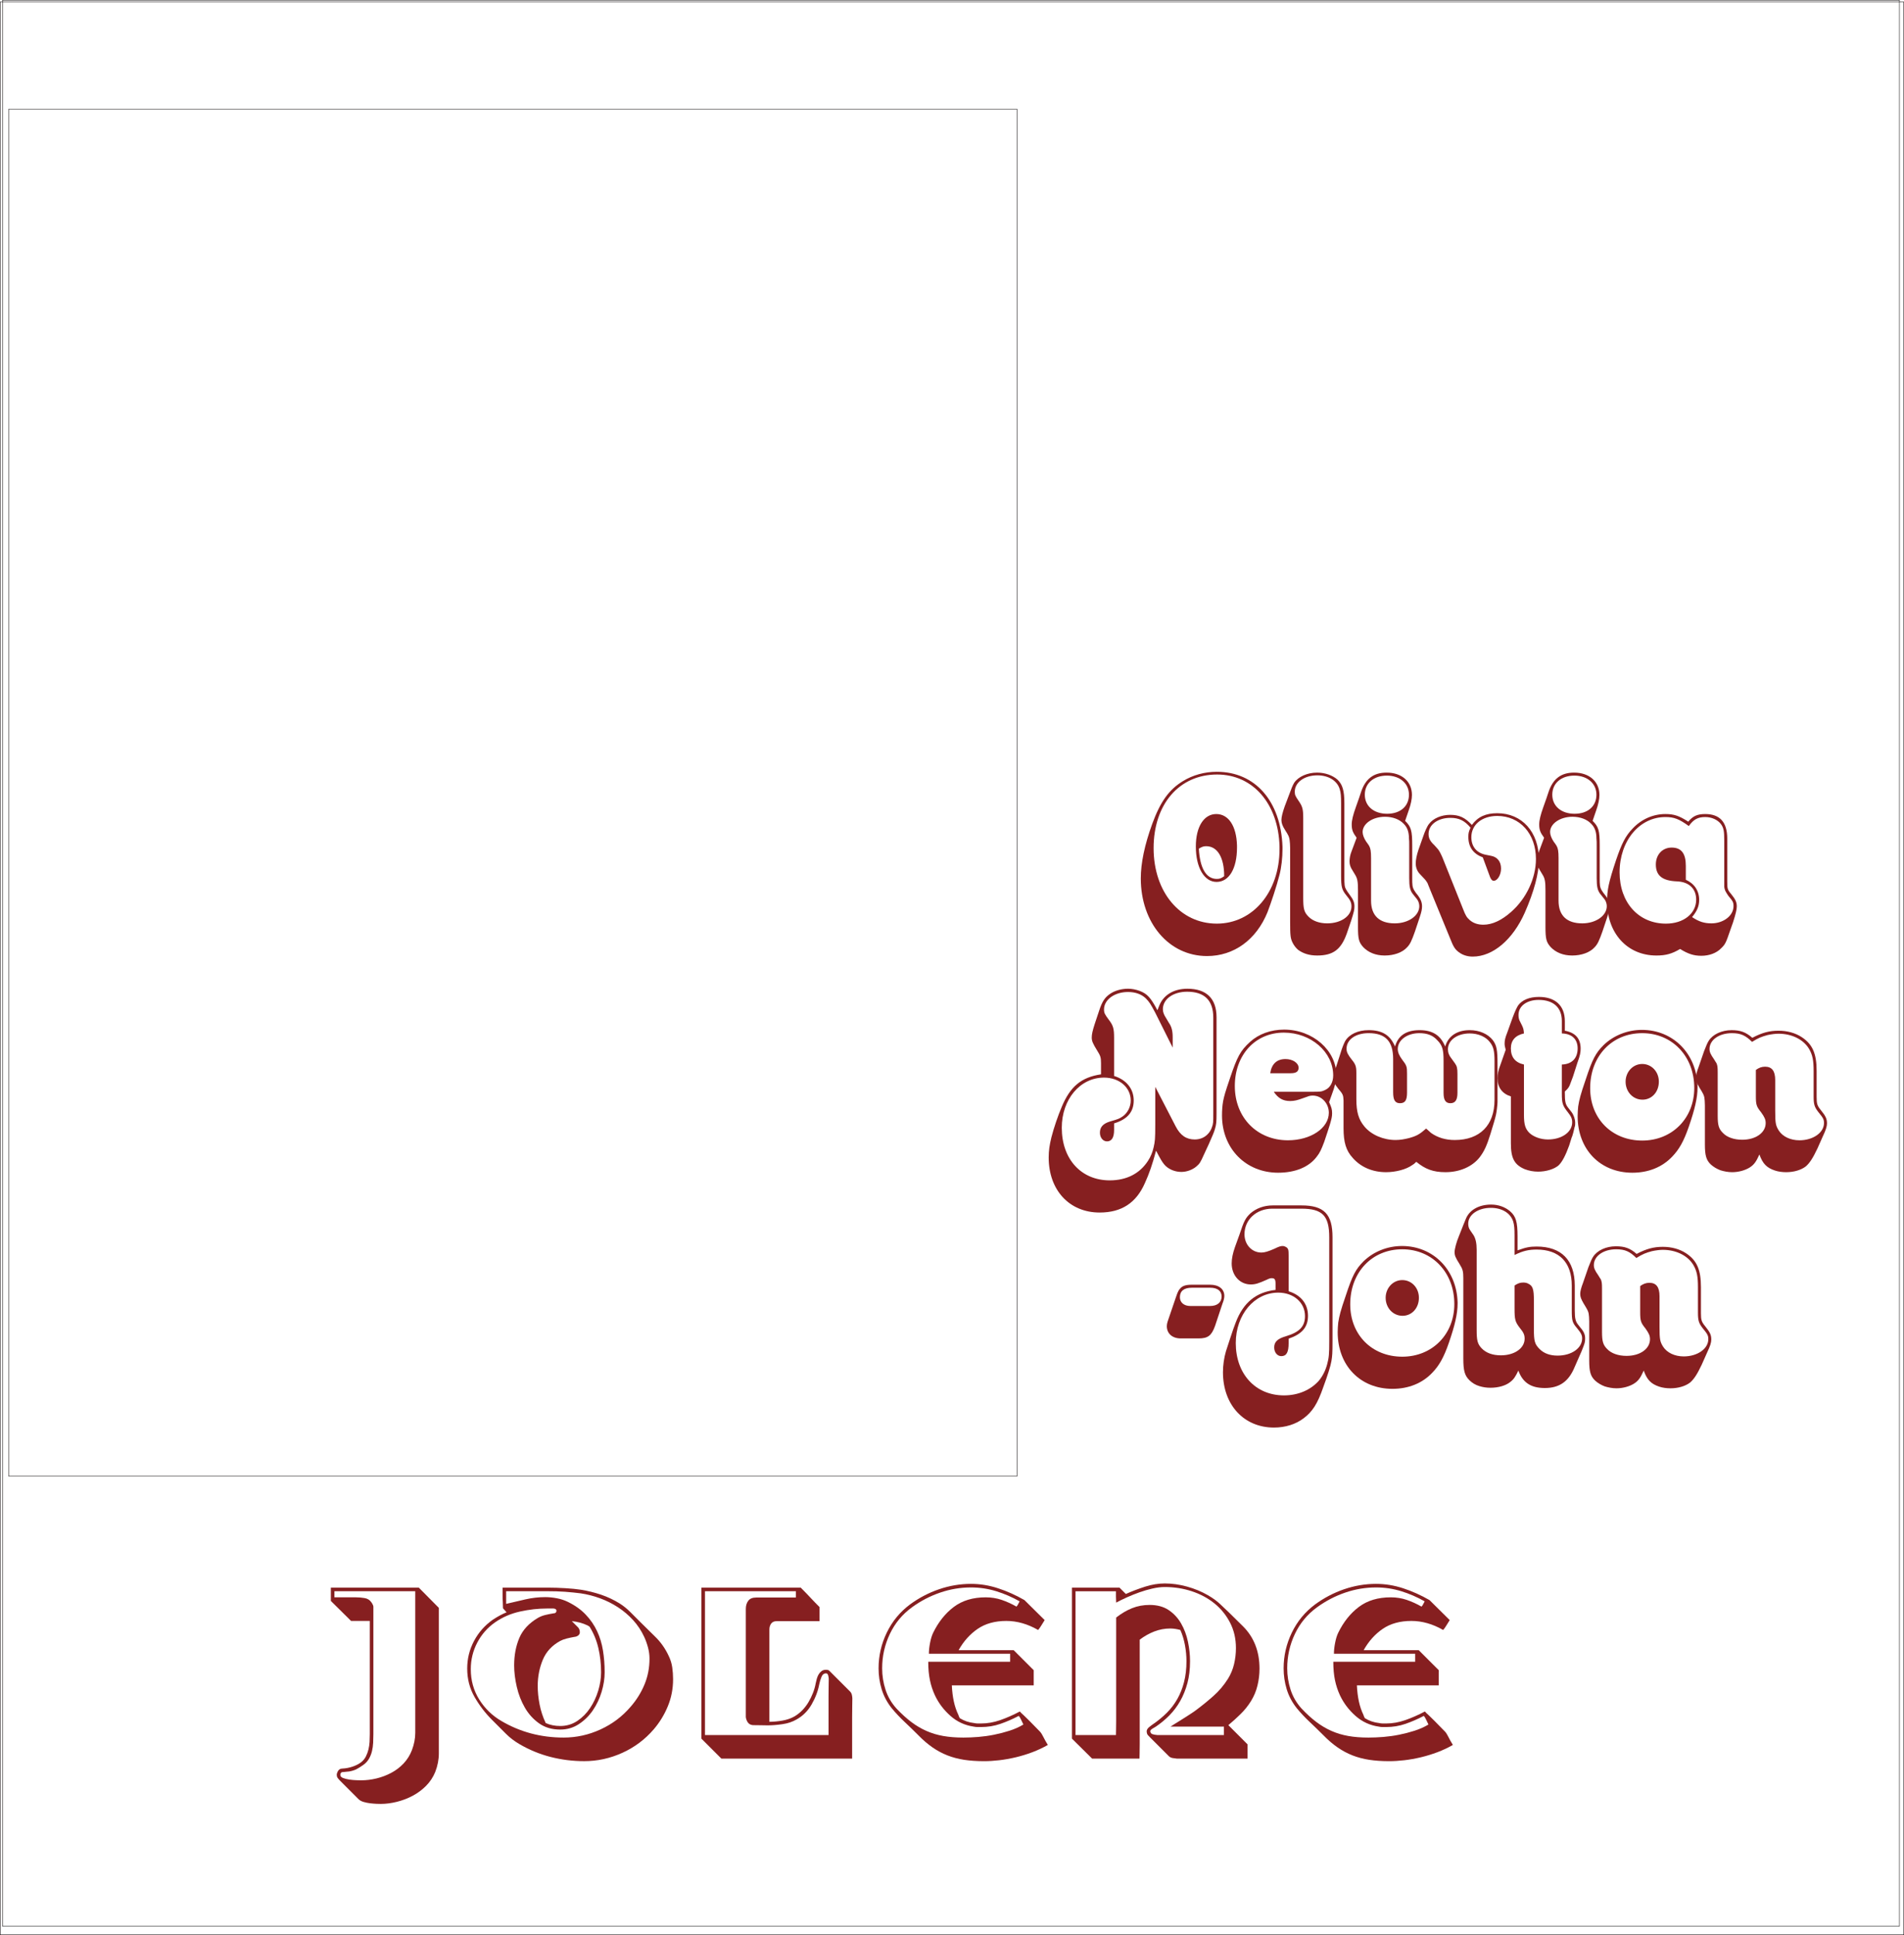 <?xml version="1.0" encoding="utf-8"?>
<!-- Generator: Adobe Illustrator 12.0.0, SVG Export Plug-In . SVG Version: 6.00 Build 51448)  -->
<!DOCTYPE svg PUBLIC "-//W3C//DTD SVG 1.1//EN" "http://www.w3.org/Graphics/SVG/1.1/DTD/svg11.dtd">
<svg  version="1.1" id="レイヤー_1" xmlns="http://www.w3.org/2000/svg" xmlns:xlink="http://www.w3.org/1999/xlink" width="444.433" height="451.538"
	 viewBox="0 0 444.433 451.538" overflow="visible" enable-background="new 0 0 444.433 451.538" xml:space="preserve">
<g>
	<path fill="#861F20" d="M299.363,198.167c0,1.973-0.255,4.263-0.699,5.98c-0.7,2.735-1.909,6.361-2.799,8.714
		c-2.608,6.426-7.825,10.241-14.122,10.241c-8.905,0-15.458-7.76-15.458-18.128c0-3.563,0.892-7.825,2.672-12.723
		c1.909-5.216,3.944-8.015,7.189-9.987c2.288-1.399,5.024-2.162,7.887-2.162c8.969,0,14.948,6.869,15.33,17.492
		C299.363,197.786,299.363,197.976,299.363,198.167z M284.098,180.738c-8.843,0-14.822,6.934-14.822,17.175s6.17,17.62,14.758,17.62
		c8.396,0,14.631-7.379,14.631-17.366v-0.636C298.409,187.608,292.493,180.738,284.098,180.738z M288.74,197.786
		c0,4.897-1.845,8.016-4.771,8.016c-2.862,0-4.835-3.309-4.835-8.271c0-4.644,1.909-7.569,4.771-7.569s4.706,2.799,4.834,7.315
		V197.786z M281.552,197.467c-0.636,0-0.954,0.127-1.718,0.573c0.255,4.579,1.718,7.06,4.199,7.06c0.636,0,1.018-0.126,1.717-0.636
		C285.75,200.076,284.161,197.467,281.552,197.467z"/>
	<path fill="#861F20" d="M302.099,182.646c0.954-1.399,3.054-2.354,5.344-2.354c1.844,0,3.626,0.637,4.771,1.654
		c1.146,1.145,1.59,2.48,1.59,5.534v16.92c0,1.019,0,1.718,0.064,2.163c0.063,0.636,0.318,1.082,1.208,2.29
		c0.827,1.081,1.082,1.78,1.082,2.672c0,0.763-0.128,1.271-0.764,3.308l-1.019,2.989c-1.336,3.753-3.18,5.153-6.933,5.153
		c-1.782,0-3.245-0.445-4.453-1.337c-0.509-0.445-0.954-1.018-1.271-1.653c-0.51-1.018-0.574-1.718-0.574-4.835v-17.302
		c0-0.7-0.062-1.336-0.126-1.845c-0.127-0.764-0.19-0.954-1.082-2.354c-0.572-0.891-0.827-1.591-0.827-2.29s0.255-1.718,0.764-3.181
		l0.891-2.354C301.463,183.918,301.718,183.282,302.099,182.646z M312.723,184.173c-0.574-1.973-2.609-3.244-5.217-3.244
		c-3.054,0-5.28,1.653-5.28,3.816c0,0.763,0.128,1.018,0.955,2.226c0.827,1.209,1.017,1.846,1.017,3.881v18.574
		c0,2.672,0.191,3.435,1.273,4.517c0.953,0.954,2.48,1.526,4.325,1.526c3.243,0,5.661-1.717,5.661-3.943
		c0-0.892-0.255-1.463-1.208-2.608c-1.019-1.271-1.21-1.908-1.21-4.58v-16.92C313.039,185.89,312.976,184.936,312.723,184.173z"/>
	<path fill="#861F20" d="M329.642,197.34v7.634c0,0.636,0,1.208,0.063,1.653c0.064,0.509,0.254,0.954,0.572,1.399
		c0,0.063,0.317,0.445,0.764,1.019c0.636,0.89,0.891,1.589,0.891,2.48c0,0.636-0.127,1.271-0.51,2.417l-1.145,3.435
		c-0.764,2.163-1.146,2.99-1.846,3.689c-1.08,1.209-3.052,1.909-5.215,1.909c-2.1,0-3.816-0.7-5.026-1.973
		c-1.017-1.145-1.208-1.908-1.208-4.707v-8.46c0-2.1-0.127-2.862-0.699-3.754l-0.572-0.953c-0.509-0.764-0.7-1.399-0.7-2.1
		c0-0.637,0.128-1.526,0.445-2.29l1.209-3.244c-0.891-1.209-1.146-1.845-1.146-3.117c0-0.954,0.318-2.227,0.955-4.008l0.763-2.162
		l0.445-1.336c1.018-3.117,2.926-4.58,5.979-4.58c3.562,0,5.916,2.1,5.916,5.216c0,0.954-0.255,2.227-0.764,3.626l-0.827,2.418
		C329.387,192.952,329.642,193.778,329.642,197.34z M328.878,195.623c0-1.463-0.382-2.545-1.209-3.371
		c-1.018-1.081-2.607-1.654-4.39-1.654c-2.862,0-5.215,1.591-5.215,3.563c0,0.637,0.317,1.463,0.826,2.227
		c0.382,0.509,0.637,0.891,0.701,1.018c0.316,0.572,0.444,1.209,0.444,2.862v9.924c0,3.435,1.908,5.279,5.533,5.279
		c3.182,0,5.727-1.781,5.727-4.008c0-0.571-0.191-1.145-0.51-1.59l-1.017-1.272c-0.638-0.827-0.827-1.717-0.827-3.689v-7.569
		C328.942,196.641,328.942,196.068,328.878,195.623z M323.726,180.992c-3.054,0-5.152,1.782-5.152,4.453
		c0,2.672,2.099,4.453,5.216,4.453s5.089-1.781,5.089-4.453C328.878,182.836,326.779,180.992,323.726,180.992z"/>
	<path fill="#861F20" d="M349.487,189.77c5.788,0,9.732,4.39,9.732,10.878c0,3.117-1.146,7.442-3.309,12.341
		c-2.799,6.298-7.441,10.241-12.148,10.241c-1.272,0-2.418-0.382-3.308-1.081c-0.827-0.636-1.209-1.209-1.973-3.181l-4.643-11.322
		c-0.319-0.827-0.574-1.4-0.638-1.591c-0.189-0.318-0.444-0.7-0.762-1.018l-0.955-1.019c-0.699-0.699-1.019-1.59-1.019-2.544
		c0-0.764,0.191-1.845,0.637-3.181l1.082-3.054c0.381-1.145,0.954-2.48,1.399-2.989c0.954-1.272,2.862-2.1,4.897-2.1
		c2.162,0,3.498,0.637,5.089,2.354C344.971,190.597,346.815,189.77,349.487,189.77z M342.744,195.304
		c0-0.826,0.063-1.208,0.51-2.162c-1.399-1.653-2.673-2.29-4.708-2.29c-2.926,0-5.089,1.59-5.089,3.753
		c0,1.018,0.383,1.717,1.336,2.608c0.51,0.572,0.827,0.891,0.954,1.081c0.319,0.382,0.892,1.591,1.272,2.608l4.452,11.132
		c0.637,1.653,0.892,2.035,1.591,2.671c0.827,0.7,1.844,1.082,3.181,1.082c2.1,0,4.262-1.018,6.488-2.99
		c3.563-3.116,5.789-7.888,5.789-12.34c0-5.916-3.754-10.051-9.033-10.051c-3.563,0-6.044,2.035-6.044,4.962
		c0,2.226,1.273,3.753,3.563,4.135l0.953,0.19c1.527,0.255,2.418,1.336,2.418,2.989c0,1.464-0.827,2.862-1.718,2.862
		c-0.317,0-0.572-0.254-0.827-0.826l-1.717-4.644C343.89,199.249,342.744,197.659,342.744,195.304z"/>
	<path fill="#861F20" d="M373.404,197.34v7.634c0,0.636,0,1.208,0.063,1.653c0.063,0.509,0.254,0.954,0.572,1.399
		c0,0.063,0.317,0.445,0.764,1.019c0.636,0.89,0.891,1.589,0.891,2.48c0,0.636-0.127,1.271-0.51,2.417l-1.145,3.435
		c-0.764,2.163-1.146,2.99-1.846,3.689c-1.08,1.209-3.052,1.909-5.215,1.909c-2.1,0-3.816-0.7-5.026-1.973
		c-1.017-1.145-1.208-1.908-1.208-4.707v-8.46c0-2.1-0.127-2.862-0.699-3.754l-0.572-0.953c-0.509-0.764-0.7-1.399-0.7-2.1
		c0-0.637,0.128-1.526,0.445-2.29l1.209-3.244c-0.891-1.209-1.146-1.845-1.146-3.117c0-0.954,0.318-2.227,0.954-4.008l0.764-2.162
		l0.445-1.336c1.018-3.117,2.926-4.58,5.979-4.58c3.562,0,5.916,2.1,5.916,5.216c0,0.954-0.255,2.227-0.764,3.626l-0.827,2.418
		C373.149,192.952,373.404,193.778,373.404,197.34z M372.641,195.623c0-1.463-0.382-2.545-1.209-3.371
		c-1.018-1.081-2.607-1.654-4.39-1.654c-2.862,0-5.215,1.591-5.215,3.563c0,0.637,0.317,1.463,0.826,2.227
		c0.382,0.509,0.637,0.891,0.701,1.018c0.316,0.572,0.444,1.209,0.444,2.862v9.924c0,3.435,1.908,5.279,5.533,5.279
		c3.182,0,5.727-1.781,5.727-4.008c0-0.571-0.191-1.145-0.51-1.59l-1.018-1.272c-0.637-0.827-0.826-1.717-0.826-3.689v-7.569
		C372.705,196.641,372.705,196.068,372.641,195.623z M367.488,180.992c-3.054,0-5.152,1.782-5.152,4.453
		c0,2.672,2.099,4.453,5.216,4.453s5.089-1.781,5.089-4.453C372.641,182.836,370.542,180.992,367.488,180.992z"/>
	<path fill="#861F20" d="M386.634,222.976c-6.805,0-11.513-5.217-11.513-12.596c0-2.672,0.381-4.517,2.099-9.669
		c1.336-3.943,2.227-5.661,3.881-7.378c2.035-2.163,4.771-3.372,7.633-3.372c1.973,0,3.181,0.382,5.344,1.781
		c1.082-1.336,2.162-1.781,3.944-1.781c3.435,0,5.152,1.908,5.152,5.725v9.987c0,1.718,0.063,1.973,0.89,2.926
		c1.082,1.336,1.337,1.973,1.337,2.927c0,0.699-0.255,1.78-0.891,3.753l-0.7,1.972c-0.891,2.608-1.082,3.117-2.035,4.008
		c-1.082,1.145-2.8,1.78-4.644,1.78c-1.782,0-3.118-0.444-4.962-1.59C390.26,222.594,388.797,222.976,386.634,222.976z
		 M396.622,209.999c0,1.399-0.446,2.545-1.654,4.008c1.591,1.081,2.862,1.463,4.517,1.463c2.799,0,5.152-1.781,5.152-4.008
		c0-0.89-0.127-1.145-1.209-2.416c-0.254-0.382-0.509-0.764-0.7-1.146c-0.127-0.318-0.253-0.7-0.253-1.081c0-0.255,0-0.637,0-1.273
		v-9.414c0-2.162-0.128-2.926-0.764-3.816c-0.764-1.018-2.163-1.653-3.689-1.653c-1.719,0-2.736,0.571-3.817,2.099
		c-2.29-1.653-3.435-2.099-5.471-2.099c-6.042,0-10.687,5.534-10.687,12.913c0,7.06,4.453,11.958,10.813,11.958
		c4.136,0,7.062-2.354,7.062-5.598c0-2.544-1.654-4.134-4.452-4.262c-3.437-0.128-4.963-1.336-4.963-3.943
		c0-2.29,1.526-3.944,3.689-3.944c2.29,0,3.309,1.399,3.309,4.262v3.244C395.477,206.182,396.622,207.836,396.622,209.999z"/>
	<path fill="#861F20" d="M267.24,276.081c-2.035,4.644-5.47,6.87-10.559,6.87c-7.062,0-11.896-5.216-11.896-12.85
		c0-1.59,0.191-2.863,0.636-4.707c0.572-2.227,1.526-5.024,2.418-7.125c1.971-4.707,4.515-6.869,9.159-7.569v-2.608
		c0-1.336-0.128-1.717-0.891-2.927c-1.018-1.652-1.272-2.226-1.272-3.052c0-0.764,0.191-1.591,0.7-3.181l1.018-3.054
		c0.7-2.163,1.336-3.117,2.544-3.944c1.082-0.763,2.673-1.208,4.198-1.208c0.954,0,1.846,0.19,2.736,0.508
		c1.78,0.7,2.544,1.527,4.134,4.517l0.509-1.271c1.019-2.354,3.372-3.753,6.489-3.753c4.452,0,6.806,2.29,6.806,6.679v22.327
		c0,2.227-0.063,2.673-0.381,3.753c-0.191,0.7-0.636,1.718-1.399,3.437l-1.21,2.607c-0.699,1.59-0.953,2.035-1.716,2.671
		c-0.892,0.764-2.227,1.273-3.5,1.273c-1.399,0-2.735-0.51-3.689-1.399c-0.572-0.574-0.89-1.082-1.589-2.354l-0.637-1.208
		C269.021,271.627,268.259,273.854,267.24,276.081z M274.428,262.849c1.082,2.099,2.481,3.054,4.453,3.054
		c1.21,0,2.29-0.445,3.054-1.272c0.444-0.445,0.764-1.018,0.954-1.59c0.317-0.827,0.317-1.145,0.317-3.309v-22.264
		c0-4.008-2.035-6.043-6.105-6.043c-3.245,0-5.662,1.718-5.662,4.072c0,0.699,0.255,1.335,0.763,2.099l0.637,1.081
		c0.637,0.891,0.891,1.909,0.891,3.372v2.416l-4.07-8.143c-1.082-2.035-1.399-2.544-2.227-3.371
		c-1.019-0.954-2.418-1.463-4.136-1.463c-3.116,0-5.598,1.782-5.598,4.072c0,0.825,0.191,1.145,1.082,2.353
		c1.081,1.399,1.272,2.099,1.272,4.325v8.842c2.862,0.892,4.58,2.99,4.58,5.725c0,2.673-1.463,4.39-4.58,5.344v1.527
		c0,1.781-0.572,2.671-1.654,2.671c-0.955,0-1.654-0.89-1.654-2.035c0-1.271,0.699-2.099,2.354-2.607
		c1.973-0.572,2.163-0.636,2.99-1.209c1.146-0.826,1.846-2.227,1.846-3.69c0-3.052-2.673-5.342-6.235-5.342
		c-5.597,0-9.858,5.089-9.858,11.704c0,7.315,4.515,12.277,11.194,12.277c3.944,0,6.998-1.591,8.905-4.517
		c0.637-0.954,1.082-2.036,1.336-3.18c0.318-1.401,0.383-1.909,0.383-5.344v-8.778L274.428,262.849z"/>
	<path fill="#861F20" d="M310.94,259.795c0,0.764-0.127,1.273-0.509,2.609l-0.573,1.78l-0.764,2.29
		c-0.699,1.846-1.017,2.545-1.78,3.499c-1.781,2.353-4.961,3.688-8.969,3.688c-7.57,0-13.104-5.661-13.104-13.357
		c0-1.082,0.064-2.227,0.255-3.309c0.254-1.271,0.445-1.972,1.59-5.342c1.718-5.091,2.417-6.426,4.707-8.525
		c2.036-1.844,4.834-2.862,7.951-2.862c6.68,0,12.213,4.834,12.213,10.75c0,1.082-0.381,2.545-1.144,4.58l-0.572,1.591
		C310.813,258.459,310.94,258.906,310.94,259.795z M306.169,254.77c1.973,0,2.29,0,3.054-0.381c1.271-0.51,1.973-1.845,1.973-3.436
		c0-5.47-5.216-9.986-11.515-9.986c-6.679,0-11.449,5.216-11.449,12.468c0,7.379,5.216,12.659,12.404,12.659
		c5.344,0,9.541-2.862,9.541-6.425c0-2.163-1.654-4.008-3.753-4.008c-0.381,0-0.827,0.063-1.271,0.255
		c-0.191,0.063-0.572,0.189-1.082,0.381c-1.208,0.446-1.972,0.636-2.927,0.636c-1.652,0-2.798-0.636-3.816-2.163H306.169z
		 M300.063,247.138c1.652,0,3.054,0.89,3.054,2.035c0,0.891-0.574,1.271-1.846,1.271h-4.771
		C296.818,248.283,298.028,247.138,300.063,247.138z"/>
	<path fill="#861F20" d="M329.642,271.882c-1.399,1.019-3.881,1.654-6.107,1.654c-3.117,0-5.852-1.146-7.76-3.309
		c-1.591-1.717-2.163-3.689-2.163-6.933v-5.217v-1.273c-0.063-1.271-0.127-1.463-1.272-2.798c-0.764-0.953-1.018-1.527-1.018-2.48
		c0-0.573,0.128-1.273,0.445-2.227l1.146-3.562c0.317-1.082,0.764-2.227,1.081-2.8c0.954-1.59,2.989-2.544,5.471-2.544
		c3.18,0,5.025,1.145,6.17,3.816c0.699-2.545,2.608-3.816,5.725-3.816c3.054,0,4.898,1.208,5.979,3.816
		c0.699-2.417,2.734-3.816,5.725-3.816c2.29,0,4.264,0.891,5.407,2.354c0.892,1.208,1.082,2.29,1.082,5.534v8.905
		c0,0.381-0.063,0.891-0.127,1.463c-0.128,1.145-0.255,1.719-0.7,3.245l-0.827,2.734c-0.827,2.672-1.463,4.071-2.545,5.471
		c-1.717,2.162-4.643,3.436-7.951,3.436c-2.862,0-4.706-0.699-6.807-2.418C330.214,271.5,329.896,271.754,329.642,271.882z
		 M334.031,264.375c1.526,1.082,3.37,1.654,5.533,1.654c5.852,0,9.288-3.435,9.288-9.351v-9.097c0-2.29-0.255-3.371-1.082-4.389
		c-0.955-1.272-2.735-2.035-4.708-2.035c-2.926,0-5.089,1.59-5.089,3.689c0,0.763,0.255,1.463,0.827,2.162l0.827,1.145
		c0.444,0.636,0.572,1.082,0.572,2.481v4.389c0,1.654-0.509,2.418-1.652,2.418c-1.083,0-1.591-0.699-1.591-2.418v-7.506
		c0-2.544-0.255-3.563-1.463-4.771c-1.019-1.146-2.354-1.654-4.2-1.654c-2.798,0-5.024,1.591-5.024,3.689
		c0,0.764,0.318,1.527,1.019,2.481c1.08,1.399,1.144,1.653,1.144,3.308v4.389c0,1.782-0.444,2.481-1.652,2.481
		c-1.146,0-1.591-0.764-1.591-2.545v-7.76c0-4.136-1.781-6.044-5.725-6.044c-3.054,0-5.152,1.527-5.152,3.626
		c0,0.827,0.317,1.399,1.208,2.545c0.891,1.081,1.082,1.589,1.082,3.116v6.107c0,2.989,0.509,4.77,1.908,6.424
		c1.59,1.909,4.389,3.117,7.251,3.117c1.082,0,2.099-0.19,3.117-0.444c1.845-0.51,2.48-0.891,4.007-2.227
		C333.395,263.803,333.775,264.123,334.031,264.375z"/>
	<path fill="#861F20" d="M365.264,254.898c0,2.099,0.127,2.734,0.699,3.498l0.891,1.146c0.509,0.7,0.826,1.653,0.826,2.48
		c0,0.383,0,0.699-0.126,0.955c-0.063,0.318-0.191,0.763-0.319,1.335c-0.19,0.7-0.318,1.082-0.381,1.146l-0.573,1.845
		c-0.827,2.29-1.653,3.881-2.479,4.644c-1.019,0.892-2.927,1.463-4.772,1.463c-1.08,0-2.099-0.19-3.115-0.571
		c-2.418-1.019-3.245-2.546-3.245-6.044v-10.941c-2.035-0.636-3.117-2.099-3.117-4.262c0-0.826,0.191-1.909,0.699-3.181l1.21-3.435
		c-0.191-0.699-0.255-1.019-0.255-1.463c0-0.699,0.127-1.337,0.636-2.609l1.208-3.37c0.7-1.846,0.891-2.163,1.273-2.862
		c0.953-1.336,2.671-2.035,4.897-2.035c3.817,0,6.044,2.035,6.044,5.66v2.227c2.479,0.445,3.689,1.845,3.689,4.198
		c0,0.827-0.128,1.591-0.764,3.308l-1.019,3.181c-0.317,0.764-0.444,1.271-0.572,1.526c-0.318,0.955-0.572,1.272-1.335,1.972
		V254.898z M368.253,244.657c0-2.163-1.337-3.435-3.689-3.498v-2.927c0-3.117-1.973-4.897-5.407-4.897
		c-2.735,0-4.706,1.399-4.706,3.498c0,0.445,0.062,0.953,0.253,1.336c0.063,0.127,0.255,0.509,0.572,1.145
		c0.318,0.699,0.383,0.954,0.446,1.846c-2.035,0.444-3.054,1.654-3.054,3.498c0,2.035,1.019,3.309,3.054,3.753v11.769
		c0,2.227,0.317,3.243,1.271,4.197c0.955,0.892,2.607,1.527,4.326,1.527c3.244,0,5.66-1.718,5.66-4.007
		c0-0.827-0.253-1.4-1.017-2.354c-1.209-1.526-1.399-2.099-1.399-4.325v-6.807C366.916,248.346,368.253,246.947,368.253,244.657z"/>
	<path fill="#861F20" d="M396.241,253.753c0,2.416-0.636,5.089-2.035,9.159c-1.21,3.498-2.29,5.344-3.881,6.998
		c-2.354,2.48-5.599,3.752-9.287,3.752c-7.507,0-12.786-5.406-12.786-13.229c0-0.764,0.063-1.527,0.127-2.227
		c0.254-1.591,0.509-2.673,1.78-6.362c1.527-4.643,2.29-6.105,4.136-7.951c2.29-2.227,5.534-3.562,8.969-3.562
		c7.314,0,12.786,5.597,12.978,13.167V253.753z M383.327,241.094c-7.061,0-12.149,5.344-12.149,12.849
		c0,7.126,5.089,12.215,12.149,12.215c6.998,0,12.15-5.217,12.15-12.278C395.478,246.502,390.325,241.094,383.327,241.094z
		 M383.391,256.616c-2.227,0-3.943-1.846-3.943-4.199c0-2.289,1.717-4.134,3.88-4.134c2.162,0,3.881,1.781,3.881,4.134
		C387.208,254.834,385.554,256.616,383.391,256.616z"/>
	<path fill="#861F20" d="M408.39,272.455c-1.018,0.636-2.545,1.082-4.071,1.082c-0.953,0-1.908-0.191-2.735-0.446
		c-0.827-0.317-1.59-0.764-2.227-1.336c-1.08-1.018-1.399-2.099-1.399-4.706v-9.097c0-0.827-0.063-1.399-0.127-1.846
		c-0.128-0.572-0.191-0.764-1.208-2.416c-0.509-0.891-0.764-1.463-0.764-2.163c0-0.573,0.191-1.399,0.636-2.545l1.272-3.689
		c0.51-1.336,0.827-2.035,1.082-2.416c0.953-1.527,3.054-2.481,5.342-2.481c2.037,0,3.309,0.444,4.836,1.78
		c2.29-1.208,4.007-1.653,6.106-1.653c2.035,0,3.943,0.509,5.47,1.527c2.481,1.652,3.435,3.815,3.435,7.888v6.043
		c0,1.589,0.128,2.035,1.019,3.116c1.081,1.337,1.399,1.973,1.399,3.053c0,0.7-0.255,1.527-0.954,2.99l-1.272,2.862
		c-1.08,2.29-1.844,3.437-2.734,4.198c-1.082,0.827-2.735,1.337-4.581,1.337c-0.891,0-1.844-0.128-2.607-0.383
		c-1.909-0.636-2.862-1.59-3.625-3.753C409.917,271.119,409.407,271.819,408.39,272.455z M412.016,248.918
		c1.591,0,2.354,1.019,2.354,3.117v7.188c0,2.926,0.126,3.435,0.825,4.58c0.891,1.399,2.673,2.291,4.836,2.291
		c3.179,0,5.725-1.782,5.725-4.009c0-0.827-0.128-1.145-1.336-2.607c-0.891-1.146-1.082-1.781-1.082-3.626v-5.915
		c0-2.481-0.254-3.754-1.017-5.089c-1.273-2.227-4.009-3.626-7.188-3.626c-0.763,0-1.654,0.127-2.545,0.317
		c-1.399,0.382-2.099,0.636-3.626,1.59c-1.526-1.526-2.671-2.035-4.707-2.035c-2.99,0-5.215,1.591-5.215,3.689
		c0,0.7,0.253,1.272,1.017,2.354c0.255,0.381,0.446,0.763,0.636,1.017c0.191,0.573,0.255,0.764,0.255,2.163v10.052
		c0,2.226,0.255,3.052,1.208,4.006c0.955,1.019,2.609,1.591,4.517,1.591c3.182,0,5.472-1.654,5.472-3.881
		c0-0.827-0.255-1.399-1.082-2.544c-1.081-1.335-1.208-1.781-1.208-3.816v-6.044C410.553,249.173,411.188,248.918,412.016,248.918z"
		/>
	<path fill="#861F20" d="M285.783,302.405c0,0.445-0.127,1.082-0.446,1.846l-1.716,5.152c-0.828,2.289-1.654,2.927-3.881,2.927
		h-4.135c-1.973,0-3.244-1.146-3.244-2.864c0-0.317,0.063-0.699,0.19-1.08l1.908-5.598c0.191-0.638,0.382-1.019,0.446-1.21
		c0.126-0.317,0.317-0.636,0.572-0.891c0.508-0.636,1.335-0.89,2.734-0.89h4.262C284.51,299.797,285.783,300.815,285.783,302.405z
		 M285.147,302.533c0-1.272-0.955-2.035-2.673-2.035h-4.262c-1.844,0-2.799,0.763-2.799,2.227c0,1.208,0.955,2.035,2.418,2.035
		h4.643C284.129,304.759,285.147,303.932,285.147,302.533z"/>
	<path fill="#861F20" d="M297.741,299.607c0-1.019-0.191-1.336-0.891-1.336c-0.317,0-0.572,0.063-1.208,0.381
		c-1.846,0.827-2.609,1.082-3.689,1.082c-2.546,0-4.453-2.099-4.453-4.899c0-1.144,0.255-2.352,0.764-3.815l1.08-2.989
		c1.019-3.117,1.401-3.817,2.545-4.899c1.336-1.145,3.117-1.844,5.217-1.844h6.68c5.279,0,7.251,2.035,7.251,7.442v24.3
		c0,2.735-0.063,3.435-0.255,4.579c-0.191,1.146-0.827,3.181-1.908,6.107c-1.335,3.881-2.545,5.725-4.58,7.251
		c-1.844,1.399-4.262,2.163-6.933,2.163c-6.998,0-11.896-5.28-11.896-12.913c0-1.654,0.253-3.372,0.699-4.898
		c0.254-0.762,0.572-1.78,1.018-3.116c0.51-1.591,0.954-2.799,1.272-3.626c1.78-4.644,4.771-7.062,9.287-7.57V299.607z
		 M300.795,313.41c0,2.163-0.509,3.054-1.718,3.054c-0.892,0-1.654-0.827-1.654-2.035c0-1.273,0.763-2.037,2.736-2.608
		c3.18-0.954,4.452-2.291,4.452-4.707c0-3.181-2.672-5.471-6.234-5.471c-5.597,0-9.923,5.152-9.923,11.768
		c0,7.188,4.579,12.213,11.259,12.213c3.309,0,6.234-1.271,8.143-3.435c0.891-1.08,1.526-2.354,1.909-3.753
		c0.444-1.591,0.508-2.544,0.508-5.344v-24.362c0-5.025-1.59-6.679-6.487-6.679h-6.808c-3.689,0-6.488,2.543-6.488,5.979
		c0,2.416,1.719,4.262,3.945,4.262c0.762,0,1.589-0.255,3.052-0.892c1.019-0.508,1.463-0.636,1.909-0.636
		c0.317,0,0.572,0.128,0.827,0.255c0.509,0.381,0.572,0.572,0.572,2.163v8.143c2.862,0.89,4.517,2.926,4.517,5.725
		c0,2.671-1.399,4.262-4.517,5.342V313.41z"/>
	<path fill="#861F20" d="M340.233,304.187c0,2.416-0.636,5.089-2.035,9.159c-1.21,3.498-2.29,5.344-3.881,6.998
		c-2.354,2.479-5.599,3.752-9.286,3.752c-7.507,0-12.787-5.406-12.787-13.23c0-0.763,0.063-1.526,0.128-2.226
		c0.253-1.591,0.508-2.673,1.78-6.362c1.526-4.643,2.29-6.105,4.136-7.951c2.29-2.227,5.533-3.563,8.968-3.563
		c7.315,0,12.786,5.598,12.978,13.168V304.187z M327.319,291.528c-7.061,0-12.149,5.344-12.149,12.849
		c0,7.126,5.089,12.215,12.149,12.215c6.998,0,12.15-5.217,12.15-12.278C339.47,296.935,334.317,291.528,327.319,291.528z
		 M327.383,307.049c-2.226,0-3.942-1.846-3.942-4.199c0-2.289,1.717-4.135,3.879-4.135c2.163,0,3.881,1.782,3.881,4.135
		C331.2,305.267,329.546,307.049,327.383,307.049z"/>
	<path fill="#861F20" d="M352.509,322.507c-1.019,0.827-2.736,1.335-4.58,1.335c-0.955,0-1.782-0.127-2.609-0.382
		c-0.89-0.254-1.717-0.764-2.353-1.399c-1.082-1.081-1.399-2.227-1.399-5.025v-18.765c0-1.591-0.127-2.099-0.891-3.309
		c-0.954-1.526-1.146-1.972-1.146-2.799c0-0.699,0.446-2.354,0.954-3.562l1.082-2.735l0.572-1.399
		c0.827-2.101,3.054-3.372,5.916-3.372c1.717,0,3.243,0.572,4.39,1.526c1.399,1.209,1.78,2.481,1.78,5.916v3.245
		c1.909-0.699,2.862-0.891,4.452-0.891c5.789,0,8.906,3.18,8.906,9.096v5.788c0,1.909,0.191,2.545,0.699,3.245l0.7,0.891
		c0.764,0.891,1.019,1.591,1.019,2.418c0,0.889-0.064,1.08-0.827,2.988l-1.591,3.627c-1.399,3.435-3.563,4.961-6.997,4.961
		c-3.244,0-5.152-1.272-6.171-4.071C353.717,321.297,353.334,321.871,352.509,322.507z M355.561,299.288
		c0.383,0,0.827,0.063,1.146,0.255c1.08,0.509,1.335,1.272,1.335,3.944v6.679c0,2.8,0.191,3.499,1.336,4.644
		c1.019,1.019,2.418,1.527,4.198,1.527c3.244,0,5.726-1.719,5.726-4.007c0-0.764-0.255-1.273-1.209-2.418
		c-1.081-1.271-1.208-1.718-1.208-4.198v-5.726c0-5.406-2.927-8.396-8.207-8.396c-1.844,0-3.243,0.317-5.152,1.272v-4.453
		c0-1.78-0.063-2.48-0.317-3.371c-0.637-1.972-2.608-3.181-5.216-3.181c-2.99,0-5.28,1.59-5.28,3.689
		c0,0.572,0.128,1.082,0.444,1.526l0.827,1.208c0.446,0.764,0.7,1.782,0.7,3.373v18.7c0,2.418,0.191,3.245,1.146,4.262
		c1.018,1.082,2.544,1.654,4.517,1.654c3.18,0,5.534-1.654,5.534-3.881c0-0.889-0.255-1.463-1.145-2.543
		c-1.082-1.399-1.21-1.972-1.21-4.517v-5.344C354.289,299.479,354.798,299.288,355.561,299.288z"/>
	<path fill="#861F20" d="M381.388,322.888c-1.019,0.636-2.546,1.082-4.072,1.082c-0.953,0-1.908-0.191-2.735-0.446
		c-0.827-0.317-1.59-0.764-2.226-1.336c-1.081-1.019-1.399-2.099-1.399-4.706v-9.097c0-0.827-0.064-1.399-0.128-1.846
		c-0.127-0.572-0.191-0.764-1.208-2.416c-0.509-0.892-0.764-1.464-0.764-2.163c0-0.573,0.191-1.399,0.637-2.545l1.271-3.689
		c0.51-1.336,0.827-2.035,1.082-2.417c0.953-1.526,3.054-2.48,5.342-2.48c2.037,0,3.309,0.444,4.836,1.78
		c2.29-1.209,4.007-1.653,6.107-1.653c2.035,0,3.942,0.509,5.47,1.527c2.481,1.652,3.435,3.815,3.435,7.887v6.044
		c0,1.589,0.127,2.035,1.018,3.115c1.081,1.337,1.399,1.974,1.399,3.054c0,0.7-0.255,1.527-0.954,2.99l-1.272,2.862
		c-1.08,2.29-1.844,3.436-2.734,4.198c-1.082,0.827-2.735,1.337-4.58,1.337c-0.892,0-1.845-0.128-2.607-0.383
		c-1.909-0.636-2.862-1.591-3.626-3.753C382.914,321.552,382.404,322.251,381.388,322.888z M385.013,299.351
		c1.591,0,2.354,1.019,2.354,3.118v7.188c0,2.926,0.126,3.435,0.825,4.58c0.892,1.399,2.673,2.29,4.836,2.29
		c3.18,0,5.725-1.781,5.725-4.008c0-0.827-0.128-1.145-1.336-2.607c-0.891-1.146-1.082-1.782-1.082-3.626v-5.916
		c0-2.481-0.253-3.753-1.017-5.089c-1.273-2.227-4.009-3.625-7.188-3.625c-0.764,0-1.654,0.127-2.546,0.316
		c-1.399,0.383-2.099,0.637-3.625,1.591c-1.527-1.526-2.672-2.035-4.708-2.035c-2.99,0-5.215,1.591-5.215,3.689
		c0,0.699,0.253,1.271,1.017,2.354c0.255,0.382,0.446,0.764,0.636,1.018c0.191,0.573,0.255,0.763,0.255,2.162v10.052
		c0,2.227,0.255,3.053,1.208,4.007c0.955,1.019,2.609,1.591,4.517,1.591c3.182,0,5.472-1.654,5.472-3.881
		c0-0.827-0.255-1.399-1.082-2.544c-1.081-1.335-1.208-1.781-1.208-3.816v-6.044C383.55,299.607,384.186,299.351,385.013,299.351z"
		/>
</g>
<g>
	<g>
		<path fill="#861F20" d="M102.435,375.206v33.953c0,1.441-0.279,2.883-0.835,4.324c-0.492,1.211-1.197,2.284-2.114,3.219
			c-0.917,0.933-1.957,1.711-3.12,2.333s-2.399,1.097-3.71,1.426c-1.31,0.326-2.571,0.491-3.783,0.491
			c-0.197,0-0.524-0.009-0.983-0.024c-0.458-0.017-0.958-0.059-1.499-0.123c-0.541-0.067-1.057-0.173-1.548-0.319
			c-0.491-0.147-0.884-0.369-1.179-0.663l-4.274-4.276c-0.262-0.261-0.459-0.489-0.59-0.687c-0.131-0.197-0.196-0.426-0.196-0.688
			c0-0.262,0.106-0.573,0.319-0.934c0.213-0.359,0.565-0.539,1.057-0.539c0.753-0.035,1.522-0.182,2.309-0.443
			c0.787-0.263,1.458-0.605,2.015-1.031c0.458-0.362,0.818-0.796,1.081-1.303c0.262-0.508,0.466-1.056,0.614-1.646
			c0.147-0.588,0.237-1.188,0.27-1.794s0.049-1.202,0.049-1.793v-26.434h-4.373l-4.717-4.669v-3.096h20.539L102.435,375.206z
			 M96.931,371.324H78.063v1.425h5.062c0.655,0,1.318,0.059,1.989,0.174c0.671,0.113,1.188,0.434,1.548,0.956
			c0.065,0.067,0.164,0.224,0.295,0.469c0.131,0.244,0.197,0.433,0.197,0.564v29.775c0,0.654-0.017,1.318-0.049,1.99
			c-0.034,0.672-0.124,1.318-0.271,1.941c-0.148,0.623-0.377,1.211-0.688,1.769c-0.312,0.557-0.761,1.047-1.351,1.473
			c-0.557,0.395-1.064,0.713-1.523,0.959c-0.458,0.247-1.048,0.435-1.769,0.565c-0.033,0-0.131,0.009-0.294,0.024
			s-0.328,0.033-0.492,0.05c-0.164,0.016-0.32,0.033-0.467,0.049c-0.147,0.016-0.237,0.024-0.27,0.024
			c-0.197,0-0.336,0.072-0.418,0.221c-0.082,0.147-0.123,0.286-0.123,0.418c0,0.328,0.213,0.572,0.639,0.737
			c0.426,0.163,0.917,0.287,1.474,0.368s1.105,0.131,1.646,0.147c0.541,0.017,0.909,0.025,1.106,0.025
			c1.179,0,2.374-0.148,3.586-0.442c1.212-0.295,2.358-0.729,3.439-1.304c1.081-0.573,2.039-1.301,2.875-2.185
			c0.835-0.886,1.482-1.918,1.94-3.097c0.524-1.376,0.786-2.734,0.786-4.078V371.324z"/>
		<path fill="#861F20" d="M114.853,401.346c-1.605-1.604-2.973-3.397-4.103-5.38c-1.13-1.981-1.695-4.185-1.695-6.608
			c0-2.294,0.532-4.438,1.596-6.438c1.065-1.999,2.531-3.653,4.398-4.962c0.557-0.361,1.073-0.673,1.548-0.934
			c0.475-0.264,1.023-0.524,1.646-0.788l-0.835-0.933c-0.033-0.491-0.049-0.999-0.049-1.523c-0.033-0.458-0.049-0.965-0.049-1.521
			c0-0.558,0-1.147,0-1.771h10.712c1.179,0,2.48,0.041,3.906,0.124c1.425,0.082,2.661,0.204,3.71,0.367
			c1.605,0.263,3.161,0.647,4.668,1.155c1.506,0.508,2.948,1.188,4.324,2.039c0.885,0.557,1.72,1.229,2.506,2.015
			c0.786,0.787,1.588,1.59,2.407,2.408l3.243,3.193c1.409,1.343,2.522,2.915,3.342,4.717c0.393,0.82,0.655,1.679,0.786,2.58
			c0.13,0.901,0.196,1.826,0.196,2.775c0,2.228-0.41,4.333-1.229,6.314c-0.819,1.981-1.916,3.774-3.292,5.38
			c-2.031,2.358-4.472,4.185-7.321,5.479c-2.85,1.294-5.815,1.941-8.894,1.941c-2.687,0-5.307-0.328-7.862-0.982
			c-2.555-0.655-4.979-1.654-7.271-2.999c-1.179-0.687-2.228-1.488-3.145-2.407L114.853,401.346z M147.185,398.299
			c1.375-1.57,2.456-3.301,3.242-5.184s1.18-3.905,1.18-6.068c0-0.852-0.115-1.71-0.345-2.579c-0.229-0.866-0.524-1.695-0.884-2.48
			c-0.688-1.475-1.556-2.784-2.604-3.932c-1.049-1.146-2.228-2.146-3.538-2.998s-2.702-1.547-4.176-2.088
			c-1.475-0.54-2.981-0.925-4.521-1.154c-0.524-0.065-1.098-0.13-1.72-0.197c-0.623-0.063-1.27-0.121-1.941-0.171
			c-0.671-0.049-1.335-0.082-1.989-0.098c-0.656-0.018-1.278-0.026-1.867-0.026h-9.876v2.949c1.54-0.36,3.054-0.713,4.545-1.058
			c1.49-0.342,3.021-0.516,4.594-0.516c0.884,0,1.793,0.092,2.727,0.271c0.934,0.182,1.793,0.469,2.58,0.859
			c1.67,0.82,3.054,1.811,4.151,2.974c1.098,1.163,1.974,2.441,2.629,3.832c0.655,1.394,1.113,2.899,1.375,4.521
			s0.393,3.317,0.393,5.086c0,1.475-0.237,2.997-0.712,4.569c-0.476,1.573-1.155,3.007-2.039,4.299
			c-0.884,1.295-1.974,2.367-3.267,3.219c-1.294,0.852-2.744,1.277-4.349,1.277c-1.933,0-3.579-0.483-4.938-1.448
			c-1.359-0.968-2.464-2.188-3.316-3.662c-0.852-1.473-1.482-3.094-1.892-4.864c-0.41-1.767-0.614-3.438-0.614-5.012
			c0-2.358,0.401-4.487,1.204-6.387c0.803-1.899,2.269-3.473,4.398-4.718c0.523-0.293,1.097-0.515,1.719-0.662
			c0.623-0.148,1.245-0.271,1.867-0.369c0.229,0,0.401-0.059,0.516-0.172c0.115-0.115,0.173-0.255,0.173-0.418
			c0-0.327-0.23-0.507-0.688-0.54h-1.523c-2.064,0-4.169,0.237-6.314,0.712c-2.145,0.476-4.086,1.318-5.822,2.531
			c-1.77,1.244-3.153,2.826-4.152,4.741c-1,1.918-1.499,3.972-1.499,6.166c0,2.621,0.655,4.979,1.965,7.076
			c1.31,2.097,3.03,3.767,5.16,5.013c4.389,2.587,9.237,3.88,14.544,3.88c2.98,0,5.846-0.63,8.598-1.892
			S145.251,400.56,147.185,398.299z M134.949,379.776c0.262,0.294,0.393,0.671,0.393,1.13c0,0.296-0.123,0.54-0.369,0.737
			s-0.565,0.312-0.958,0.345c-0.558,0.099-1.13,0.221-1.72,0.368c-0.589,0.147-1.097,0.336-1.523,0.564
			c-1.933,1.049-3.292,2.522-4.079,4.422c-0.787,1.9-1.179,3.931-1.179,6.092c0,1.377,0.147,2.819,0.442,4.326
			c0.295,1.506,0.77,2.947,1.425,4.322c1.016,0.461,2.146,0.689,3.391,0.689c1.474,0,2.801-0.394,3.98-1.179
			c1.179-0.787,2.178-1.794,2.997-3.022c0.818-1.228,1.449-2.579,1.892-4.054c0.442-1.474,0.664-2.899,0.664-4.275
			c0-1.966-0.213-3.857-0.639-5.675c-0.426-1.818-1.114-3.479-2.063-4.988l-0.492-0.294c-0.557-0.262-1.138-0.475-1.744-0.639
			c-0.606-0.163-1.237-0.279-1.892-0.343L134.949,379.776z"/>
		<path fill="#861F20" d="M179.593,401.789c0.917,0,1.915-0.09,2.997-0.271c1.08-0.179,2.047-0.516,2.899-1.006
			c0.654-0.393,1.253-0.868,1.793-1.425c0.54-0.556,1.015-1.179,1.425-1.868c0.409-0.687,0.761-1.408,1.056-2.161
			c0.295-0.754,0.508-1.507,0.64-2.26c0.065-0.296,0.146-0.632,0.245-1.009c0.099-0.376,0.237-0.72,0.418-1.031
			c0.18-0.31,0.409-0.573,0.688-0.785c0.278-0.214,0.631-0.319,1.057-0.319c0.36,0,0.614,0.073,0.762,0.221
			c0.147,0.148,0.319,0.319,0.517,0.517l4.323,4.322c0.229,0.23,0.377,0.51,0.442,0.837s0.099,0.588,0.099,0.785
			c0,0.557-0.009,1.154-0.025,1.793c-0.017,0.64-0.024,1.476-0.024,2.507s0,2.326,0,3.882s0,3.513,0,5.871H168.39l-4.668-4.669
			v-35.229h23.191c0.819,0.82,1.572,1.597,2.26,2.336c0.688,0.735,1.393,1.466,2.114,2.184v3.295h-9.976
			c-0.589,0-1.023,0.188-1.302,0.564s-0.417,0.843-0.417,1.399V401.789z M193.399,404.884c0-2.194,0-4.013,0-5.454s0-2.637,0-3.587
			s0.008-1.728,0.024-2.333s0.024-1.188,0.024-1.744c0-0.165-0.041-0.418-0.123-0.763c-0.081-0.345-0.253-0.516-0.516-0.516
			c-0.491,0-0.853,0.294-1.081,0.884s-0.393,1.13-0.491,1.623c-0.295,1.604-0.885,3.176-1.77,4.716
			c-0.884,1.54-2.063,2.72-3.537,3.538c-0.95,0.556-2.056,0.925-3.316,1.104c-1.262,0.182-2.399,0.271-3.415,0.271
			c-0.459,0-0.942-0.009-1.45-0.024c-0.508-0.017-1.187-0.025-2.038-0.025c-0.524-0.064-0.909-0.277-1.155-0.639
			c-0.245-0.36-0.401-0.769-0.467-1.229v-25.256c0-0.753,0.188-1.383,0.565-1.892c0.377-0.507,0.991-0.762,1.843-0.762h9.286v-1.475
			h-21.227v33.561H193.399z"/>
		<path fill="#861F20" d="M214.313,404.884c-1.049-1.049-2.104-2.071-3.169-3.071c-1.064-0.999-2.072-2.071-3.021-3.219
			c-1.082-1.376-1.859-2.85-2.335-4.421c-0.475-1.573-0.712-3.194-0.712-4.864c0-2.916,0.639-5.693,1.916-8.329
			c1.277-2.637,3.079-4.824,5.405-6.56c2.096-1.54,4.364-2.726,6.806-3.563c2.439-0.834,4.922-1.251,7.443-1.251
			c2.129,0,4.242,0.343,6.338,1.031c2.098,0.688,4.145,1.604,6.142,2.752l4.719,4.667c-0.296,0.458-0.55,0.868-0.763,1.229
			c-0.213,0.361-0.468,0.722-0.76,1.081c-2.457-1.408-4.932-2.112-7.42-2.112c-2.653,0-4.882,0.614-6.684,1.843
			s-3.291,2.89-4.471,4.986h12.872l4.669,4.667v3.539h-19.114c0.065,1.376,0.221,2.629,0.467,3.759s0.597,2.17,1.058,3.12
			c0.099,0.327,0.211,0.59,0.343,0.785c1.016,0.623,2.128,0.999,3.343,1.13c0.294,0.066,0.571,0.099,0.834,0.099
			c0.262,0,0.524,0,0.786,0c1.474,0,2.966-0.261,4.472-0.785c1.507-0.524,3.029-1.196,4.569-2.015
			c0.13,0.163,0.255,0.294,0.368,0.393c0.115,0.098,0.319,0.286,0.614,0.564s0.729,0.704,1.304,1.277
			c0.571,0.574,1.382,1.402,2.431,2.483c0.264,0.294,0.516,0.695,0.762,1.202s0.597,1.139,1.058,1.892
			c-1.147,0.655-2.352,1.22-3.613,1.695c-1.26,0.475-2.546,0.869-3.855,1.181c-1.312,0.312-2.597,0.54-3.858,0.688
			c-1.261,0.146-2.449,0.221-3.562,0.221c-1.703,0-3.251-0.107-4.645-0.319c-1.391-0.214-2.694-0.558-3.905-1.031
			c-1.214-0.477-2.375-1.098-3.489-1.868S215.428,406.03,214.313,404.884z M209.253,398.693c1.179,1.246,2.333,2.293,3.463,3.145
			c1.13,0.853,2.31,1.549,3.538,2.088c1.228,0.542,2.539,0.935,3.931,1.179c1.393,0.246,2.957,0.369,4.693,0.369
			c1.081,0,2.235-0.049,3.464-0.146c1.229-0.101,2.457-0.272,3.686-0.518c1.228-0.245,2.432-0.558,3.611-0.935
			c1.179-0.376,2.26-0.858,3.243-1.448c-0.164-0.327-0.344-0.704-0.541-1.13c-0.196-0.426-0.376-0.722-0.541-0.884
			c-1.44,0.754-2.874,1.376-4.3,1.866c-1.425,0.492-2.923,0.737-4.495,0.737c-0.262,0-0.54,0-0.835,0
			c-0.296,0-0.59-0.033-0.884-0.099c-2.064-0.294-3.874-1.129-5.43-2.505s-2.761-2.965-3.612-4.767
			c-0.524-1.114-0.917-2.301-1.18-3.563c-0.262-1.26-0.393-2.694-0.393-4.3h19.114v-1.867H216.82c0-0.753,0.09-1.598,0.271-2.53
			c0.18-0.933,0.417-1.711,0.711-2.334c1.244-2.555,2.858-4.577,4.84-6.067c1.981-1.491,4.463-2.237,7.444-2.237
			c1.311,0,2.547,0.197,3.71,0.592c1.163,0.393,2.317,0.917,3.465,1.571c0.162-0.164,0.293-0.352,0.391-0.566
			c0.099-0.211,0.215-0.433,0.345-0.662c-1.735-0.983-3.555-1.769-5.453-2.359c-1.899-0.588-3.865-0.884-5.896-0.884
			c-2.456,0-4.856,0.401-7.197,1.204c-2.344,0.802-4.53,1.94-6.561,3.414c-2.261,1.64-3.989,3.72-5.184,6.24
			c-1.196,2.523-1.794,5.191-1.794,8.011c0,1.703,0.262,3.365,0.786,4.986C207.222,395.917,208.073,397.383,209.253,398.693z"/>
		<path fill="#861F20" d="M250.215,370.489h11.104l1.475,1.476c1.475-0.655,2.99-1.229,4.546-1.722
			c1.556-0.489,3.071-0.735,4.546-0.735c1.703,0,3.438,0.246,5.207,0.735c1.769,0.493,3.39,1.163,4.864,2.016
			c1.146,0.656,2.122,1.368,2.925,2.138s1.465,1.4,1.989,1.891l3.292,3.244c2.556,2.556,3.833,5.847,3.833,9.875
			c0,1.312-0.156,2.613-0.468,3.907c-0.312,1.293-0.81,2.497-1.499,3.611c-0.687,1.114-1.498,2.129-2.431,3.046
			c-0.935,0.919-1.893,1.786-2.874,2.604l4.47,4.471v3.342h-16.46c-0.36-0.033-0.713-0.083-1.056-0.146
			c-0.345-0.066-0.632-0.214-0.86-0.443l-4.373-4.373c-0.197-0.197-0.37-0.377-0.516-0.54c-0.148-0.164-0.238-0.442-0.271-0.835
			c0-0.361,0.188-0.696,0.565-1.008c0.376-0.31,0.762-0.597,1.155-0.86c1.081-0.753,2.088-1.597,3.022-2.529
			c0.933-0.933,1.735-1.99,2.407-3.17c0.671-1.179,1.195-2.497,1.571-3.956c0.377-1.457,0.566-3.087,0.566-4.889
			c0-1.211-0.115-2.448-0.345-3.71c-0.229-1.262-0.591-2.447-1.08-3.562c-0.362-0.099-0.739-0.18-1.13-0.246
			c-0.395-0.064-0.803-0.099-1.229-0.099c-1.277,0-2.515,0.23-3.711,0.689c-1.195,0.458-2.334,1.097-3.415,1.915
			c0,3.57,0,6.684,0,9.336c0,2.653,0,4.947,0,6.879c0,1.933,0,3.563,0,4.89c0,1.325,0,2.423,0,3.292
			c0,0.866-0.009,1.556-0.024,2.063c-0.018,0.508-0.024,0.942-0.024,1.303h-11.056l-4.717-4.669V370.489z M251.051,404.884h9.434
			c0-0.359,0.009-0.785,0.024-1.278c0.016-0.489,0.024-1.152,0.024-1.99c0-0.834,0-1.892,0-3.169s0-2.874,0-4.789
			c0-1.918,0-4.193,0-6.831c0-2.637,0-5.757,0-9.361c1.211-0.948,2.448-1.677,3.71-2.185s2.629-0.762,4.104-0.762
			c1.768,0,3.251,0.4,4.446,1.202c1.194,0.803,2.161,1.843,2.898,3.12c0.737,1.278,1.269,2.694,1.596,4.25
			c0.328,1.557,0.493,3.071,0.493,4.546c0,1.9-0.206,3.613-0.614,5.136c-0.41,1.522-0.968,2.907-1.672,4.151
			s-1.547,2.367-2.529,3.365c-0.983,0.999-2.064,1.892-3.243,2.678c-0.132,0.065-0.369,0.204-0.713,0.419
			c-0.343,0.212-0.516,0.417-0.516,0.614c0.033,0.359,0.213,0.588,0.54,0.687c0.328,0.099,0.704,0.165,1.13,0.197h15.527v-1.966
			h-12.479c0.229-0.164,0.588-0.393,1.081-0.688c0.489-0.294,1.031-0.63,1.621-1.007c0.589-0.376,1.179-0.753,1.769-1.13
			c0.59-0.376,1.08-0.712,1.475-1.007c1.408-1.048,2.767-2.153,4.077-3.316c1.312-1.164,2.441-2.498,3.392-4.004
			c0.654-1.049,1.13-2.188,1.424-3.416s0.441-2.481,0.441-3.759c0-2.195-0.457-4.177-1.376-5.945
			c-0.915-1.769-2.137-3.268-3.659-4.496c-1.523-1.229-3.285-2.17-5.282-2.826c-1.998-0.655-4.096-0.982-6.288-0.982
			c-0.887,0-1.836,0.116-2.852,0.345c-1.016,0.229-2.03,0.524-3.046,0.884c-1.016,0.362-1.998,0.753-2.948,1.179
			c-0.95,0.427-1.786,0.838-2.506,1.229c-0.033-0.457-0.049-0.924-0.049-1.399c0-0.475,0-0.892,0-1.254h-9.434V404.884z"/>
		<path fill="#861F20" d="M308.863,404.884c-1.049-1.049-2.106-2.071-3.169-3.071c-1.066-0.999-2.073-2.071-3.022-3.219
			c-1.082-1.376-1.859-2.85-2.335-4.421c-0.475-1.573-0.713-3.194-0.713-4.864c0-2.916,0.64-5.693,1.917-8.329
			c1.277-2.637,3.078-4.824,5.404-6.56c2.098-1.54,4.366-2.726,6.806-3.563c2.44-0.834,4.922-1.251,7.445-1.251
			c2.128,0,4.241,0.343,6.338,1.031c2.096,0.688,4.145,1.604,6.142,2.752l4.718,4.667c-0.295,0.458-0.55,0.868-0.762,1.229
			c-0.214,0.361-0.468,0.722-0.762,1.081c-2.457-1.408-4.931-2.112-7.42-2.112c-2.653,0-4.882,0.614-6.684,1.843
			s-3.291,2.89-4.47,4.986h12.873l4.669,4.667v3.539h-19.115c0.066,1.376,0.222,2.629,0.466,3.759c0.246,1.13,0.599,2.17,1.058,3.12
			c0.099,0.327,0.213,0.59,0.345,0.785c1.014,0.623,2.128,0.999,3.341,1.13c0.295,0.066,0.573,0.099,0.834,0.099
			c0.264,0,0.524,0,0.788,0c1.474,0,2.964-0.261,4.471-0.785c1.506-0.524,3.03-1.196,4.568-2.015
			c0.132,0.163,0.255,0.294,0.369,0.393c0.114,0.098,0.32,0.286,0.614,0.564s0.729,0.704,1.303,1.277
			c0.573,0.574,1.383,1.402,2.432,2.483c0.263,0.294,0.516,0.695,0.761,1.202c0.246,0.507,0.599,1.139,1.058,1.892
			c-1.147,0.655-2.35,1.22-3.611,1.695c-1.262,0.475-2.548,0.869-3.857,1.181s-2.596,0.54-3.856,0.688
			c-1.263,0.146-2.449,0.221-3.563,0.221c-1.703,0-3.25-0.107-4.643-0.319c-1.392-0.214-2.694-0.558-3.907-1.031
			c-1.212-0.477-2.375-1.098-3.487-1.868C311.088,406.988,309.976,406.03,308.863,404.884z M303.802,398.693
			c1.18,1.246,2.332,2.293,3.462,3.145c1.13,0.853,2.311,1.549,3.539,2.088c1.229,0.542,2.54,0.935,3.931,1.179
			c1.394,0.246,2.958,0.369,4.693,0.369c1.08,0,2.236-0.049,3.465-0.146c1.229-0.101,2.456-0.272,3.685-0.518
			s2.431-0.558,3.61-0.935c1.179-0.376,2.261-0.858,3.244-1.448c-0.165-0.327-0.345-0.704-0.541-1.13
			c-0.197-0.426-0.377-0.722-0.541-0.884c-1.441,0.754-2.875,1.376-4.299,1.866c-1.426,0.492-2.925,0.737-4.495,0.737
			c-0.264,0-0.542,0-0.837,0c-0.294,0-0.589-0.033-0.884-0.099c-2.063-0.294-3.874-1.129-5.43-2.505s-2.759-2.965-3.611-4.767
			c-0.524-1.114-0.917-2.301-1.181-3.563c-0.261-1.26-0.391-2.694-0.391-4.3h19.112v-1.867h-18.965c0-0.753,0.09-1.598,0.27-2.53
			s0.417-1.711,0.713-2.334c1.243-2.555,2.856-4.577,4.838-6.067c1.981-1.491,4.465-2.237,7.446-2.237
			c1.31,0,2.546,0.197,3.708,0.592c1.165,0.393,2.317,0.917,3.465,1.571c0.164-0.164,0.294-0.352,0.393-0.566
			c0.099-0.211,0.213-0.433,0.345-0.662c-1.736-0.983-3.555-1.769-5.454-2.359c-1.9-0.588-3.864-0.884-5.896-0.884
			c-2.457,0-4.856,0.401-7.199,1.204c-2.343,0.802-4.528,1.94-6.56,3.414c-2.261,1.64-3.989,3.72-5.184,6.24
			c-1.195,2.523-1.794,5.191-1.794,8.011c0,1.703,0.263,3.365,0.787,4.986C301.771,395.917,302.623,397.383,303.802,398.693z"/>
	</g>
</g>
<rect x="0.591" y="0.05" fill="none" stroke="#040000" stroke-width="0.1" width="442.775" height="449.45"/>
<rect x="0.05" y="0.457" fill="none" stroke="#060001" stroke-width="0.1" width="444.333" height="451.031"/>
<rect x="2.05" y="25.457" fill="none" stroke="#060001" stroke-width="0.1" width="235.333" height="319.031"/>
</svg>

